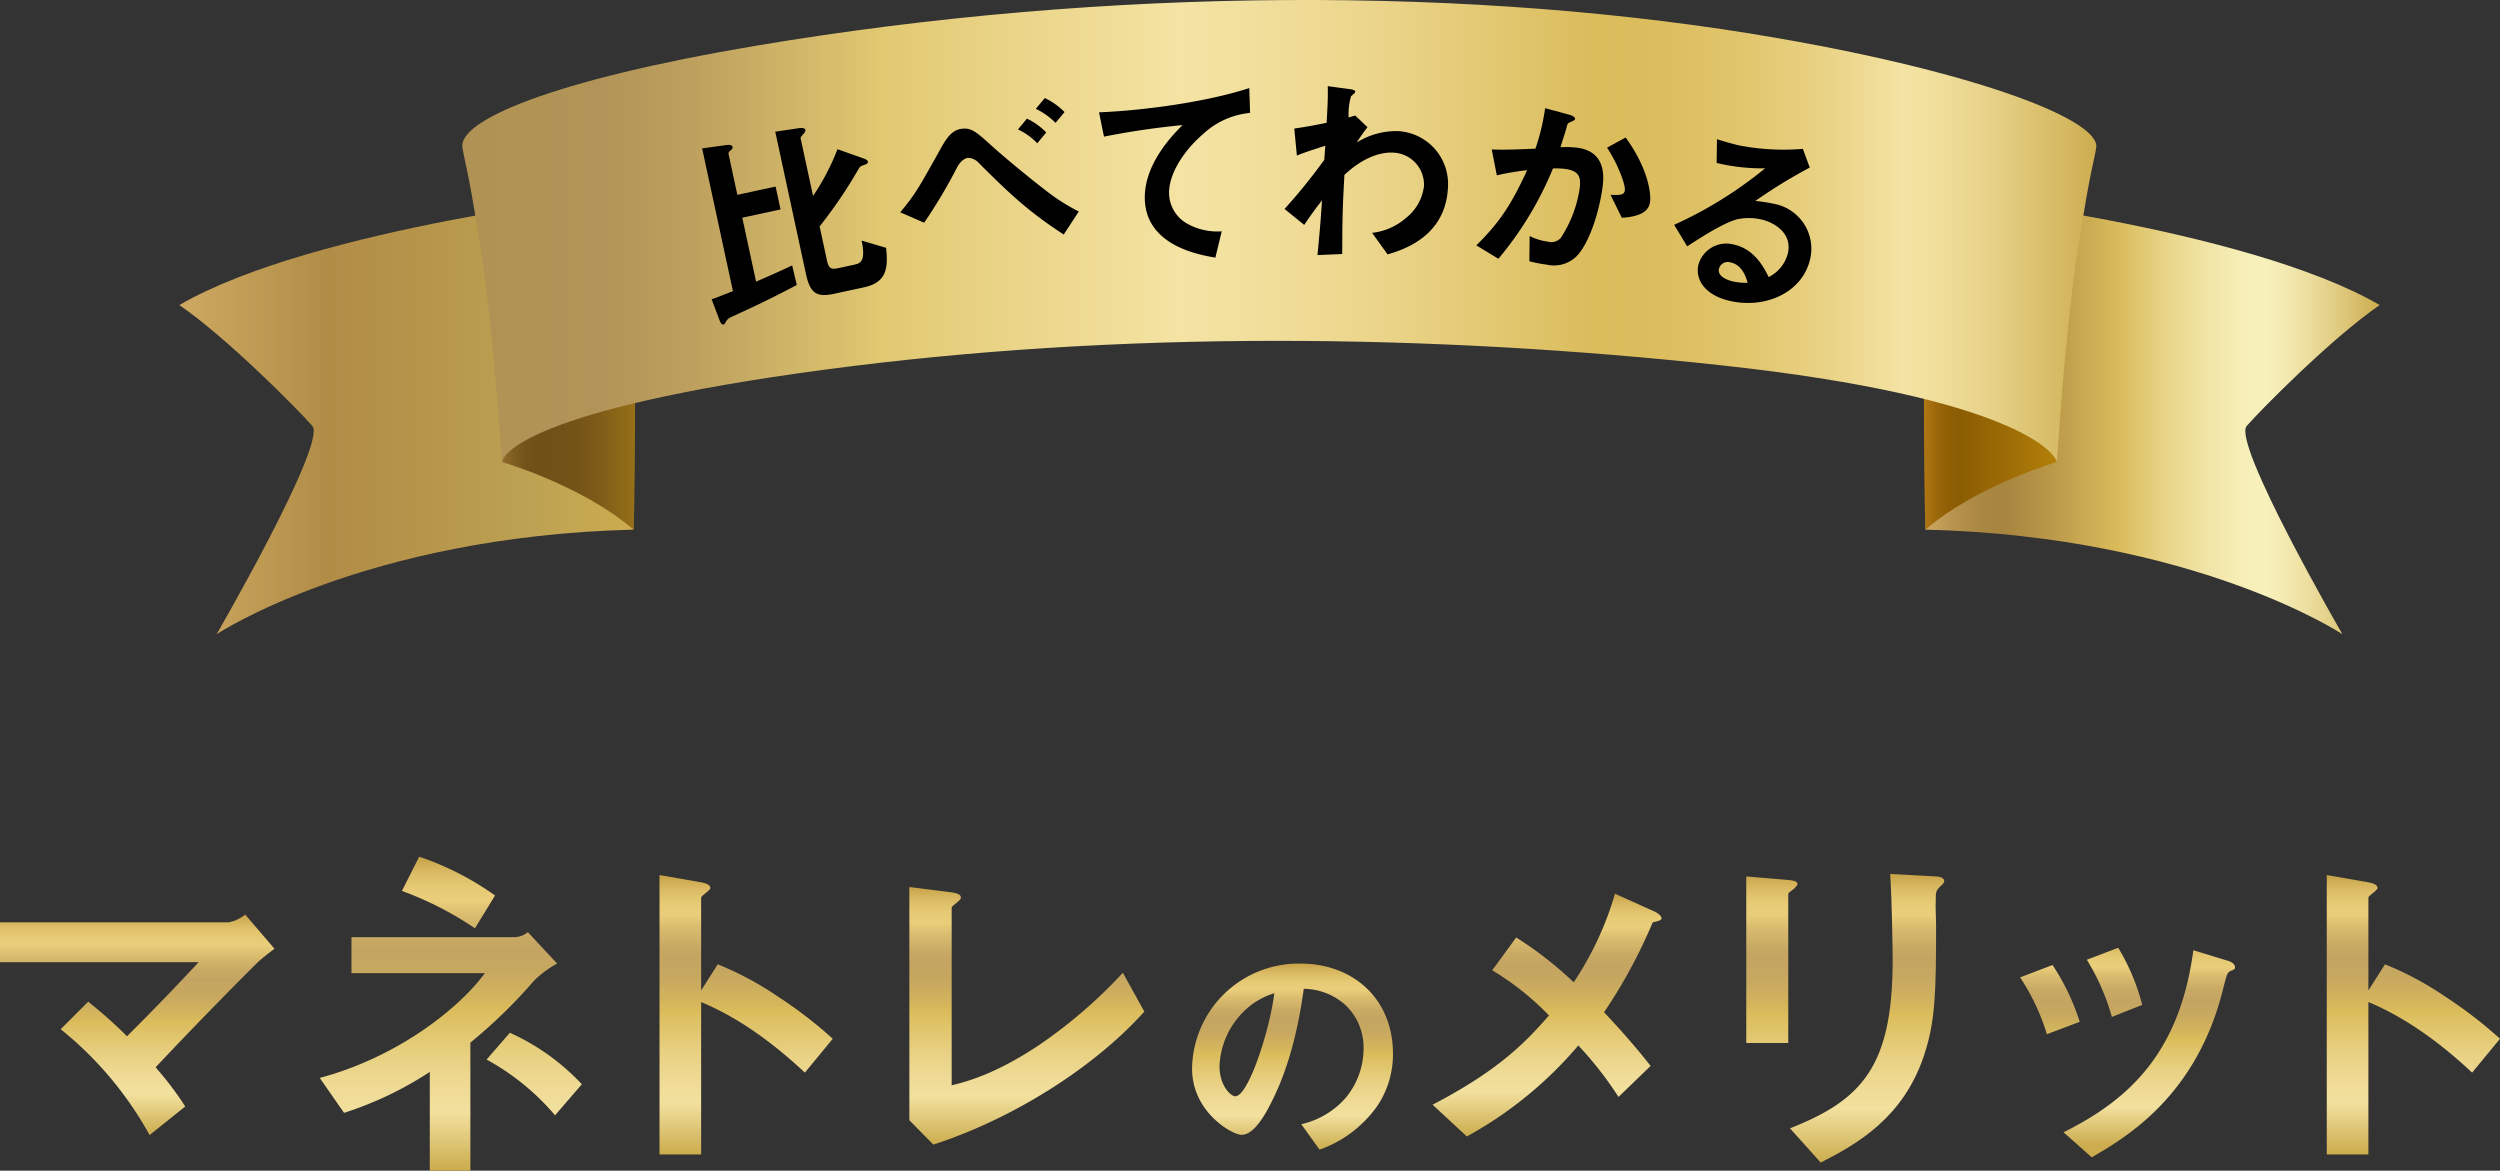 <svg xmlns="http://www.w3.org/2000/svg" xmlns:xlink="http://www.w3.org/1999/xlink" width="381.494" height="178.645" viewBox="0 0 381.494 178.645">
  <rect x="0" y="0" width="381.494" height="178.645" fill="#333333" stroke="none"/>
  <defs>
    <linearGradient id="linear-gradient" x1="0.5" x2="0.5" y2="1" gradientUnits="objectBoundingBox">
      <stop offset="0" stop-color="#c6a147"/>
      <stop offset="0.021" stop-color="#cfad54"/>
      <stop offset="0.061" stop-color="#debf69"/>
      <stop offset="0.101" stop-color="#e7ca75"/>
      <stop offset="0.14" stop-color="#eace7a"/>
      <stop offset="0.186" stop-color="#dabc6f"/>
      <stop offset="0.251" stop-color="#c9aa64"/>
      <stop offset="0.298" stop-color="#c4a461"/>
      <stop offset="0.373" stop-color="#c8a95f"/>
      <stop offset="0.465" stop-color="#d6b75c"/>
      <stop offset="0.484" stop-color="#dbbc5b"/>
      <stop offset="0.498" stop-color="#dcbe5e"/>
      <stop offset="0.631" stop-color="#e8d081"/>
      <stop offset="0.741" stop-color="#efdb96"/>
      <stop offset="0.813" stop-color="#f2e09e"/>
      <stop offset="0.934" stop-color="#d9bf6b"/>
      <stop offset="1" stop-color="#ccac4e"/>
    </linearGradient>
    <linearGradient id="linear-gradient-10" y1="0.5" x2="1" y2="0.5" gradientUnits="objectBoundingBox">
      <stop offset="0" stop-color="#cea962"/>
      <stop offset="0.327" stop-color="#b18c46"/>
      <stop offset="0.656" stop-color="#b99b4e"/>
      <stop offset="0.778" stop-color="#bda253"/>
      <stop offset="1" stop-color="#ccac4e"/>
    </linearGradient>
    <linearGradient id="linear-gradient-11" y1="0.5" x2="1" y2="0.5" gradientUnits="objectBoundingBox">
      <stop offset="0" stop-color="#8f6c2d"/>
      <stop offset="0.076" stop-color="#805f22"/>
      <stop offset="0.18" stop-color="#74531a"/>
      <stop offset="0.278" stop-color="#705017"/>
      <stop offset="0.519" stop-color="#735217"/>
      <stop offset="0.732" stop-color="#7e5c17"/>
      <stop offset="0.934" stop-color="#906b17"/>
      <stop offset="1" stop-color="#987217"/>
    </linearGradient>
    <linearGradient id="linear-gradient-12" y1="0.5" x2="1" y2="0.5" gradientUnits="objectBoundingBox">
      <stop offset="0" stop-color="#cea962"/>
      <stop offset="0.003" stop-color="#cca760"/>
      <stop offset="0.061" stop-color="#b7934e"/>
      <stop offset="0.117" stop-color="#ab8842"/>
      <stop offset="0.171" stop-color="#a7843f"/>
      <stop offset="0.284" stop-color="#bb9a4a"/>
      <stop offset="0.428" stop-color="#dbbc5b"/>
      <stop offset="0.461" stop-color="#dfc56b"/>
      <stop offset="0.544" stop-color="#ead88e"/>
      <stop offset="0.621" stop-color="#f1e5a7"/>
      <stop offset="0.692" stop-color="#f6eeb6"/>
      <stop offset="0.749" stop-color="#f8f1bc"/>
      <stop offset="0.788" stop-color="#f4ebb2"/>
      <stop offset="0.853" stop-color="#eadb9a"/>
      <stop offset="0.935" stop-color="#dac272"/>
      <stop offset="1" stop-color="#ccac4e"/>
    </linearGradient>
    <linearGradient id="linear-gradient-13" y1="0.5" x2="1" y2="0.5" gradientUnits="objectBoundingBox">
      <stop offset="0" stop-color="#b37816"/>
      <stop offset="0.008" stop-color="#b07614"/>
      <stop offset="0.101" stop-color="#9b680a"/>
      <stop offset="0.192" stop-color="#8f5f05"/>
      <stop offset="0.278" stop-color="#8b5d03"/>
      <stop offset="0.694" stop-color="#a06f06"/>
      <stop offset="1" stop-color="#b4800a"/>
    </linearGradient>
    <linearGradient id="linear-gradient-14" y1="0.5" x2="1" y2="0.5" gradientUnits="objectBoundingBox">
      <stop offset="0" stop-color="#b09254"/>
      <stop offset="0.087" stop-color="#b29458"/>
      <stop offset="0.144" stop-color="#bea15e"/>
      <stop offset="0.252" stop-color="#dfc670"/>
      <stop offset="0.257" stop-color="#e1c871"/>
      <stop offset="0.338" stop-color="#ead488"/>
      <stop offset="0.44" stop-color="#f4e3a3"/>
      <stop offset="0.492" stop-color="#f1de9b"/>
      <stop offset="0.571" stop-color="#ead387"/>
      <stop offset="0.666" stop-color="#dec165"/>
      <stop offset="0.694" stop-color="#dbbc5b"/>
      <stop offset="0.735" stop-color="#dcbe5f"/>
      <stop offset="0.781" stop-color="#e1c56c"/>
      <stop offset="0.828" stop-color="#e8d182"/>
      <stop offset="0.877" stop-color="#f3e1a0"/>
      <stop offset="0.88" stop-color="#f4e3a3"/>
      <stop offset="0.902" stop-color="#f0de9b"/>
      <stop offset="0.935" stop-color="#e6d187"/>
      <stop offset="0.975" stop-color="#d7bb65"/>
      <stop offset="1" stop-color="#ccac4e"/>
    </linearGradient>
  </defs>
  <g id="グループ_697" data-name="グループ 697" transform="translate(-359 -1077.368)">
    <g id="グループ_378" data-name="グループ 378" transform="translate(359 1208.096)">
      <path id="パス_1513" data-name="パス 1513" d="M803.861,1269.836c-1.348,1.294-8.992,8.991-15.668,16.1a48.794,48.794,0,0,1,4.523,5.975l-5.439,4.362a54.312,54.312,0,0,0-13.568-16.152l4.2-4.2a69.129,69.129,0,0,1,5.922,5.276c4.2-4.2,7.269-7.376,10.931-11.306H764.45v-6.083h34.888a5.6,5.6,0,0,0,2.531-1.184l4.468,5.222C805.26,1268.651,804.452,1269.3,803.861,1269.836Z" transform="translate(-764.45 -1253.793)" fill="url(#linear-gradient)"/>
      <path id="パス_1514" data-name="パス 1514" d="M829.747,1275.67a78.3,78.3,0,0,1-9.689,9.422v19.545h-6.192v-15.075a53.642,53.642,0,0,1-13.083,6.246l-3.715-5.331c11.954-3.177,21.374-10.714,25.2-15.991H801.913v-5.491h24.982a3.443,3.443,0,0,0,1.939-.754l4.468,4.791A15,15,0,0,0,829.747,1275.67Zm-8.991-8.023a51.581,51.581,0,0,0-11.145-5.706l2.639-5.222a44.411,44.411,0,0,1,11.575,5.922Zm12.222,28.537a36.824,36.824,0,0,0-10.445-8.508l3.554-4.091a34.486,34.486,0,0,1,10.983,7.86Z" transform="translate(-748.28 -1256.719)" fill="url(#linear-gradient)"/>
      <path id="パス_1515" data-name="パス 1515" d="M853.916,1288.741c-3.985-3.715-9.368-8.076-15.829-10.768v23.259h-6.352v-42.641l6.462,1.131c.16.052,1.291.214,1.291.86,0,.325-1.4,1.185-1.4,1.455V1276.2l2.531-3.985a48.035,48.035,0,0,1,9.152,4.9,65.926,65.926,0,0,1,8.4,6.46Z" transform="translate(-731.095 -1255.791)" fill="url(#linear-gradient)"/>
      <path id="パス_1516" data-name="パス 1516" d="M860.885,1299.117l-3.662-3.715v-35.588l6.406.808c.377.055,1.455.215,1.455.754,0,.215-.055.323-.54.754-.808.646-.862.7-.862.915v27.028c2.154-.539,6.514-1.615,13.245-6.083A74.576,74.576,0,0,0,889.8,1272.9l3.283,5.921C884.951,1287.865,872.245,1295.457,860.885,1299.117Z" transform="translate(-718.459 -1255.184)" fill="url(#linear-gradient)"/>
      <path id="パス_1517" data-name="パス 1517" d="M914.308,1289.383a18.19,18.19,0,0,1-8.785,6.635l-2.791-3.883a12.706,12.706,0,0,0,6.788-4.036,11.8,11.8,0,0,0,2.715-7.5,8.892,8.892,0,0,0-2.715-6.6,9.635,9.635,0,0,0-6.409-2.526c-1.207,8.973-3.431,14.253-4.676,16.778-1.131,2.338-2.866,5.506-4.827,5.506-1.357,0-7.542-3.394-7.542-10.144a16.263,16.263,0,0,1,16.63-15.985c7.842,0,14.026,5.316,14.026,13.725A14.09,14.09,0,0,1,914.308,1289.383Zm-20.284-14.516a12.344,12.344,0,0,0-3.771,8.369c0,3.054,1.734,4.638,2.413,4.638,1.961,0,5.2-9.84,5.958-15.723A11.126,11.126,0,0,0,894.024,1274.867Z" transform="translate(-704.16 -1251.311)" fill="url(#linear-gradient)"/>
      <path id="パス_1518" data-name="パス 1518" d="M944.2,1264.859a79.291,79.291,0,0,1-7.429,13.729c2.423,2.583,4.416,4.791,7.108,8.182l-4.9,4.739a54.621,54.621,0,0,0-6.137-7.859,60.138,60.138,0,0,1-17.014,13.889l-5.223-4.846c10.553-5.491,14.483-9.906,17.766-13.62a42.27,42.27,0,0,0-8.666-6.891l3.66-5.008a56.643,56.643,0,0,1,8.775,6.837,48.848,48.848,0,0,0,6.3-13.514l5.976,2.692c.271.108,1.131.592,1.131,1.077C945.546,1264.589,944.738,1264.752,944.2,1264.859Z" transform="translate(-691.996 -1254.845)" fill="url(#linear-gradient)"/>
      <path id="パス_1519" data-name="パス 1519" d="M949.877,1260.743c-.808.594-.862.646-.862.808v22.721h-6.408v-25.414l6.408.54c.431.052,1.4.106,1.4.591C950.414,1260.259,950.091,1260.53,949.877,1260.743Zm22.342-.377c-.7.7-.7.862-.7,2.369-.055.484.054,2.908.054,3.446,0,10.5-.109,14.751-1.831,19.974-3.177,9.529-10.177,13.514-15.776,16.368l-4.685-5.222c11.037-4.361,15.668-9.477,15.668-25.737,0-1.292-.108-8.775-.377-13.083l6.891.377c.269,0,1.348.055,1.348.7C972.813,1259.722,972.759,1259.936,972.219,1260.366Z" transform="translate(-676.131 -1255.845)" fill="url(#linear-gradient)"/>
      <path id="パス_1520" data-name="パス 1520" d="M974.636,1279.2a33.562,33.562,0,0,0-4.092-8.668l4.952-1.883a34.456,34.456,0,0,1,4.148,8.666Zm28-9.637c-.483.271-.537.485-1.077,2.585-4.037,16.528-14.912,22.828-20.08,25.843l-4.308-3.823c10.445-5.168,17.768-12.545,19.813-27.78l5.276,1.614c.7.215,1.078.592,1.078.969C1003.333,1269.289,1003.226,1269.343,1002.632,1269.558Zm-18.089,7a34.354,34.354,0,0,0-3.822-8.723l4.791-1.829a32.3,32.3,0,0,1,3.661,8.722Z" transform="translate(-662.282 -1252.115)" fill="url(#linear-gradient)"/>
      <path id="パス_1521" data-name="パス 1521" d="M1024.012,1288.741c-3.985-3.715-9.369-8.076-15.829-10.768v23.259h-6.352v-42.641l6.46,1.131c.162.052,1.292.214,1.292.86,0,.325-1.4,1.185-1.4,1.455V1276.2l2.531-3.985a48.077,48.077,0,0,1,9.152,4.9,66.151,66.151,0,0,1,8.4,6.46Z" transform="translate(-646.772 -1255.791)" fill="url(#linear-gradient)"/>
    </g>
    <g id="グループ_387" data-name="グループ 387" transform="translate(-29.13 -157.396)">
      <g id="グループ_385" data-name="グループ 385" transform="translate(415.5 1234.764)">
        <g id="グループ_380" data-name="グループ 380" transform="translate(0 29.53)">
          <g id="グループ_379" data-name="グループ 379">
            <path id="パス_1522" data-name="パス 1522" d="M875.144,1209.952s-47.152,5.127-67.631,17.017c7.331,5.058,18.014,15.855,20.29,18.451s-14.6,31.779-14.6,31.779,22.47-14.932,63.618-15.956Z" transform="translate(-807.513 -1209.952)" fill="url(#linear-gradient-10)"/>
          </g>
          <path id="パス_1523" data-name="パス 1523" d="M832.46,1244.053s12.2,3.545,20.035,10.306c.352-7.967.221-37.348.221-37.348S832.46,1228,832.46,1244.053Z" transform="translate(-783.189 -1203.069)" fill="url(#linear-gradient-11)"/>
        </g>
        <g id="グループ_382" data-name="グループ 382" transform="translate(266.208 29.53)">
          <g id="グループ_381" data-name="グループ 381" transform="translate(0.244)">
            <path id="パス_1524" data-name="パス 1524" d="M944.1,1209.952s47.154,5.127,67.633,17.017c-7.331,5.058-18.014,15.855-20.29,18.451s14.6,31.779,14.6,31.779-22.47-14.932-63.62-15.956Z" transform="translate(-942.423 -1209.952)" fill="url(#linear-gradient-12)"/>
          </g>
          <path id="パス_1525" data-name="パス 1525" d="M962.551,1244.053s-12.168,3.545-20.007,10.306c-.349-7.967-.221-37.348-.221-37.348S962.551,1228,962.551,1244.053Z" transform="translate(-942.299 -1203.069)" fill="url(#linear-gradient-13)"/>
        </g>
        <g id="グループ_384" data-name="グループ 384" transform="translate(43.169)">
          <g id="グループ_383" data-name="グループ 383">
            <path id="パス_1526" data-name="パス 1526" d="M1078.694,1217.608c.889-4.14-17.394-11.365-48.511-16.776-45.977-8-102.167-7.914-155.971,1.143-31.227,5.256-45.694,11.491-44.8,15.633.454,2.767,1.072,3.765,3.452,19.985,2.218,18.757,2.325,26.88,2.611,27.921-.051-1.092,3.95-8.064,49.159-14.1,45.177-6.028,92.457-5.483,136.827-.675,45.3,4.906,51.242,13.677,51.2,14.773.286-1.041.364-9.164,2.581-27.921C1077.62,1221.373,1078.238,1220.375,1078.694,1217.608Z" transform="translate(-829.37 -1195)" fill="url(#linear-gradient-14)"/>
          </g>
        </g>
      </g>
      <g id="グループ_386" data-name="グループ 386" transform="translate(495.277 1247.901)">
        <path id="パス_1527" data-name="パス 1527" d="M852.824,1233.507c-.739.32-.966.466-1.189.772-.334.557-.334.557-.456.583-.31.069-.482-.282-.638-.7l-1.191-3.138c1.2-.42,2.57-.974,3.253-1.25l-4.7-21.777,3.766-.523c.225-.016.794-.073.873.3.045.215-.113.379-.332.557s-.318.326-.273.543l1.339,6.209,5.838-1.26.755,3.492-5.838,1.256,2.1,9.762c3.1-1.349,4.132-1.829,5.51-2.48l.709,2.984C858.267,1231.006,855.737,1232.166,852.824,1233.507Zm19.837-23c-.66.239-.683.276-.918.683a70.428,70.428,0,0,1-5.913,8.71l1.126,5.222c.241,1.11.592,1.39,1.641,1.165l2.409-.519c.99-.215,1.914-.415,1.238-3.7l3.731,1.1c.373,3.38-.083,5.321-3.417,6.04l-4.541.979c-2.72.587-3.654-.15-4.286-3.085l-4.669-21.652,3.445-.518c.154-.035,1.062-.166,1.149.237.04.186-.113.377-.186.491-.541.634-.573.64-.526.858l1.886,8.741a35.519,35.519,0,0,0,3.727-7.14l4.025,1.428c.138.034.569.233.616.449C873.26,1210.286,872.934,1210.421,872.661,1210.512Z" transform="translate(-847.906 -1198.489)"/>
        <path id="パス_1528" data-name="パス 1528" d="M888.157,1223.4c-5.53-3.565-8.644-6.614-13.025-10.981a2.242,2.242,0,0,0-1.576-.711c-.156.018-.94.106-1.677,1.463a80.211,80.211,0,0,1-5.019,8.432l-3.648-1.588c2.291-2.775,2.739-3.589,5.856-9.162,1.08-1.969,1.9-3.4,3.565-3.591,1.445-.164,2.188.482,4.529,2.6,2.378,2.147,6.233,5.27,8.222,6.79a29.335,29.335,0,0,0,5.076,3.239Zm-4.039-13.918a9.7,9.7,0,0,0-2.944-2.112l1.369-1.653a10.151,10.151,0,0,1,2.945,2.113Zm2.793-3.117a10.939,10.939,0,0,0-3.01-2.139l1.369-1.651a10.781,10.781,0,0,1,3.012,2.137Z" transform="translate(-832.982 -1200.753)"/>
        <path id="パス_1529" data-name="パス 1529" d="M894.363,1208.9c-2.7,2.337-5.208,5.929-5.1,9.089a5.424,5.424,0,0,0,2.485,4.343,9.39,9.39,0,0,0,5.548,1.333l-.972,4.015c-2.578-.45-10.527-1.831-10.764-8.872-.18-5.4,4.317-9.915,5.755-11.354a120.634,120.634,0,0,0-11.988,1.762l-.757-3.707c7.42-.312,16.829-1.7,22.928-3.705l.124,3.79A12.247,12.247,0,0,0,894.363,1208.9Z" transform="translate(-818.01 -1201.503)"/>
        <path id="パス_1530" data-name="パス 1530" d="M908.626,1227.337l-2.364-3.292a9.354,9.354,0,0,0,5.187-2.287,7.22,7.22,0,0,0,2.729-4.823,4.885,4.885,0,0,0-4.787-5.131c-2.149-.089-4.819,1.005-7.353,3.4l-.15,2.874c-.205,4.262-.158,6.952-.188,9.2l-3.772.162c.334-3.466.448-4.7.693-8.354-1.071,1.379-1.675,2.208-2.718,3.747l-3-2.431a86.654,86.654,0,0,0,6.065-7.5l.152-2.145c-2.532.814-3.3,1.067-4.333,1.5l-.4-4.128c1.211-.174,2.484-.375,4.94-.875.126-2.271.227-3.946.166-5.593l3.367.456c.283.042.85.128.838.415-.008.156-.561.577-.662.7a9.9,9.9,0,0,0-.354,3.211l.994-.306,1.888,1.786a28.334,28.334,0,0,0-1.647,2.336,11.442,11.442,0,0,1,6.115-1.742,8.07,8.07,0,0,1,7.813,8.516C917.532,1224.633,910.965,1226.642,908.626,1227.337Z" transform="translate(-804.032 -1201.652)"/>
        <path id="パス_1531" data-name="パス 1531" d="M923.492,1225.419a4.9,4.9,0,0,1-5,1.821,20.066,20.066,0,0,1-2.672-.525l.04-3.849a8.784,8.784,0,0,0,2.757.857,1.943,1.943,0,0,0,1.979-.545,18.675,18.675,0,0,0,2.9-7.564c.209-1.661-.01-2.708-2.265-2.992a11.827,11.827,0,0,0-1.807-.067,52.431,52.431,0,0,1-8.327,13.788l-3.371-2.05c3.2-3.162,5.149-5.75,7.75-11.473a40.223,40.223,0,0,0-4.622.788l-.776-3.95c2.311.1,5.261-.069,6.667-.116a32.431,32.431,0,0,0,1.479-6.182l3.758,1.015c.247.063.849.33.814.614-.016.124-.091.209-.464.385-.606.274-.671.3-.745.608-.3,1.108-.656,2.176-1.025,3.339a14.75,14.75,0,0,1,2.506.061c4.264.538,4.171,4.061,3.93,5.973C926.661,1217.956,925.518,1222.747,923.492,1225.419Zm6.435-5.334-1.724-3.5c1.363.043,2.091.073,2.186-.679.122-.972-1.238-4.327-2.714-6.52l2.84-1.552c3.553,4.9,3.871,8.7,3.727,9.832C934.016,1219.455,931.98,1219.962,929.926,1220.084Z" transform="translate(-789.59 -1199.989)"/>
        <path id="パス_1532" data-name="パス 1532" d="M931.6,1230.451c-3.857-.851-5.4-3.231-4.9-5.514a4.426,4.426,0,0,1,5.441-3.1c3.209.709,4.657,3.683,5.283,4.953a5.569,5.569,0,0,0,2.943-3.654c.673-3.055-2.1-4.7-4.108-5.147a8.589,8.589,0,0,0-3.687-.006c-2.137.6-5.461,2.743-7.576,4.122l-1.993-3.288a62.443,62.443,0,0,0,13.877-8.619,29.493,29.493,0,0,1-7.393-.823l.053-3.613c.729.225,2.461.737,3.417.948a35.852,35.852,0,0,0,9.689.521l1.053,2.852a78.992,78.992,0,0,0-8.309,5.092,25.465,25.465,0,0,1,3.036.478,6.962,6.962,0,0,1,5.344,8.331C942.645,1229.1,937.034,1231.65,931.6,1230.451Zm.069-5.876a1.394,1.394,0,0,0-1.831.958c-.237,1.078,1.112,1.7,2.224,1.945a8.977,8.977,0,0,0,2.161.186C933.98,1226.864,933.429,1224.962,931.671,1224.575Z" transform="translate(-774.68 -1197.649)"/>
      </g>
    </g>
  </g>
</svg>
